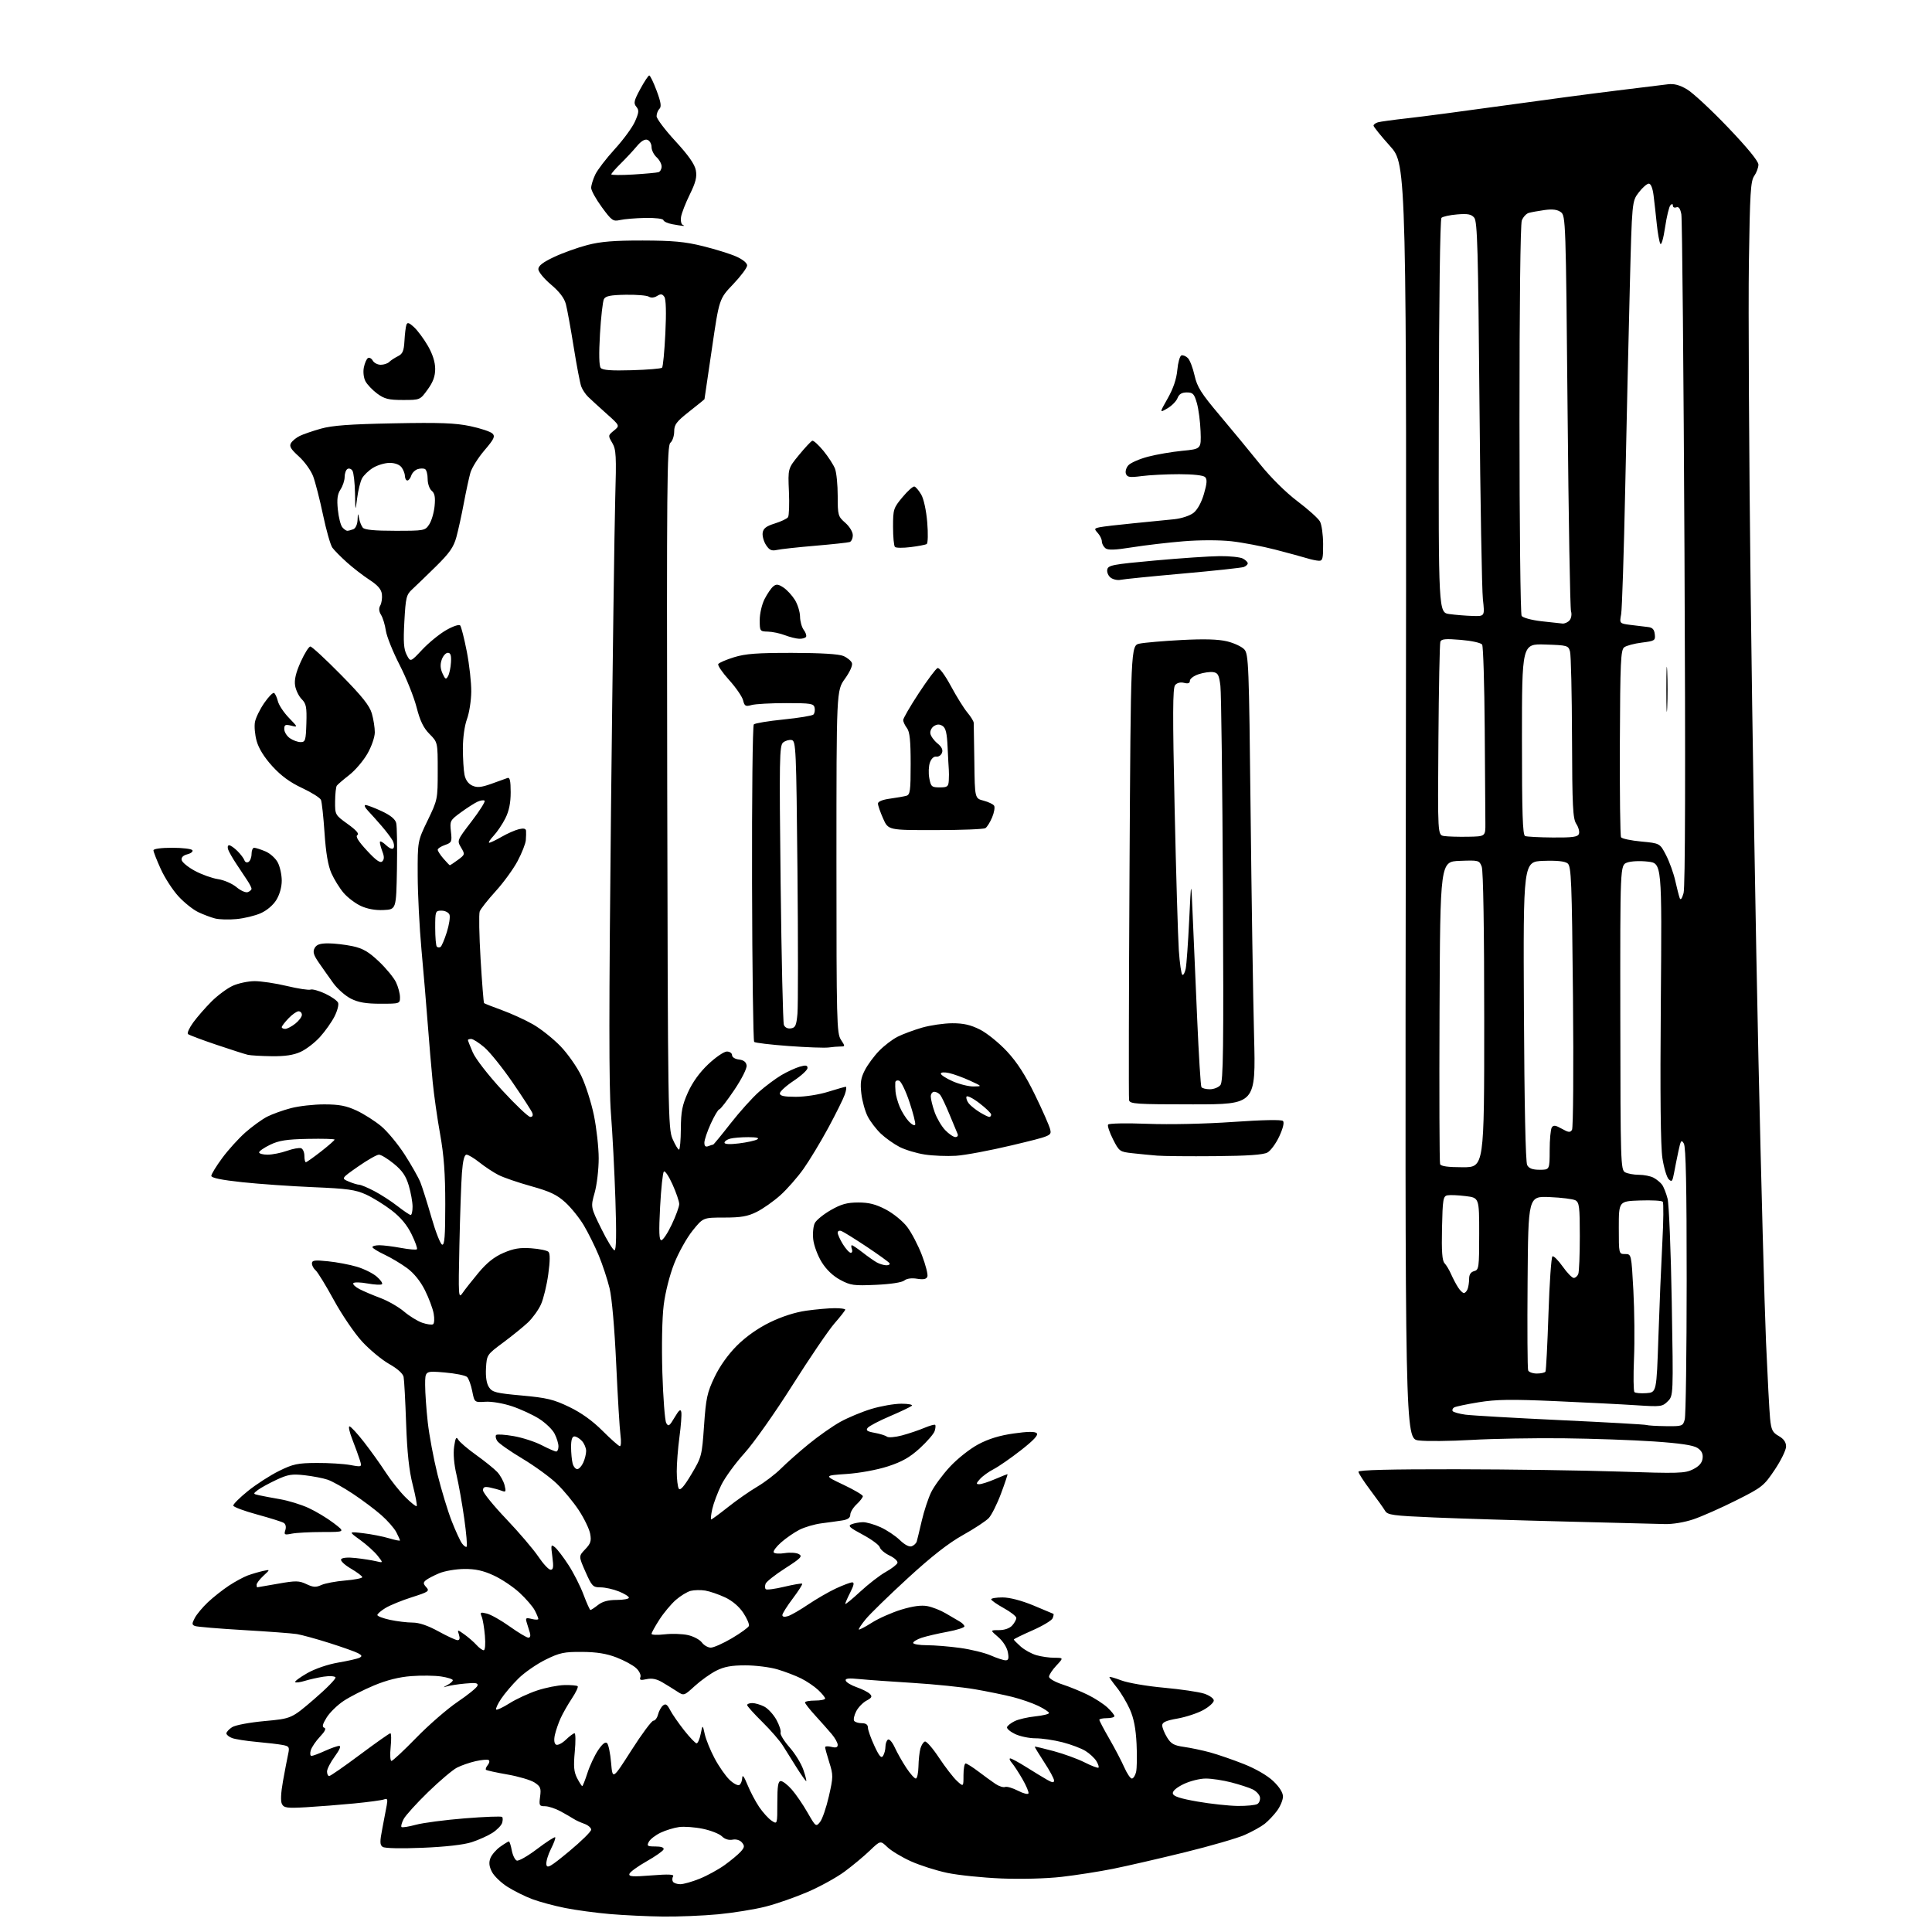 <?xml version="1.0" encoding="UTF-8" standalone="no"?>
<svg 
  version="1.1" 
  xmlns="http://www.w3.org/2000/svg" 
  xmlns:xlink="http://www.w3.org/1999/xlink" 
  xmlns:svg="http://www.w3.org/2000/svg"
  xmlns:rdf="http://www.w3.org/1999/02/22-rdf-syntax-ns#"
  xmlns:cc="http://creativecommons.org/ns#"
  xmlns:dc="http://purl.org/dc/elements/1.1/"
  viewBox="0 0 768 768"
  width="768"
  height="768"
>
<style>svg {background-color: white; }</style>"
<path stroke="none" fill="black" fill-rule="evenodd" d="M263.50,761.86C257.45,761.79 248.00,761.34 242.50,760.87C237.00,760.40 228.97,759.32 224.65,758.46C220.34,757.60 214.47,756.02 211.61,754.95C208.74,753.88 204.31,751.68 201.76,750.06C199.20,748.44 196.41,745.76 195.56,744.11C194.44,741.96 194.27,740.42 194.93,738.67C195.44,737.33 197.20,735.28 198.83,734.12C200.47,732.95 202.03,732.00 202.29,732.00C202.56,732.00 203.08,733.60 203.44,735.55C203.81,737.51 204.70,739.33 205.43,739.61C206.15,739.89 209.78,737.82 213.49,735.01C217.20,732.20 220.44,730.11 220.69,730.35C220.94,730.60 220.18,732.68 219.01,734.98C217.84,737.28 217.02,740.06 217.19,741.17C217.45,742.88 218.78,742.12 226.25,735.93C231.06,731.94 235.00,728.07 235.00,727.32C235.00,726.57 233.76,725.51 232.25,724.98C230.74,724.44 228.82,723.56 228.00,723.01C227.18,722.47 224.83,721.12 222.79,720.01C220.75,718.90 217.98,718.00 216.63,718.00C214.38,718.00 214.23,717.70 214.70,714.19C215.15,710.85 214.87,710.14 212.49,708.58C210.99,707.60 206.13,706.16 201.70,705.39C197.27,704.62 193.44,703.77 193.18,703.52C192.93,703.26 193.25,702.40 193.91,701.61C194.56,700.82 194.71,699.94 194.24,699.65C193.78,699.36 191.46,699.56 189.09,700.09C186.73,700.62 183.37,701.78 181.64,702.67C179.92,703.56 174.75,707.93 170.16,712.39C165.57,716.85 161.20,721.68 160.45,723.12C159.70,724.57 159.31,725.98 159.60,726.27C159.89,726.55 162.46,726.15 165.31,725.37C168.16,724.60 176.91,723.45 184.76,722.82C192.60,722.19 199.27,721.94 199.60,722.26C199.92,722.59 199.91,723.67 199.59,724.67C199.26,725.68 197.53,727.44 195.75,728.59C193.96,729.74 190.25,731.41 187.50,732.30C184.37,733.32 177.09,734.15 168.00,734.52C159.42,734.88 152.94,734.74 152.12,734.17C150.98,733.38 150.95,732.16 151.98,726.86C152.65,723.36 153.45,719.19 153.74,717.59C154.17,715.22 153.98,714.79 152.68,715.29C151.80,715.63 146.45,716.35 140.79,716.90C135.13,717.45 126.57,718.12 121.76,718.40C114.16,718.84 112.90,718.67 112.09,717.16C111.49,716.04 111.64,712.76 112.50,707.96C113.24,703.86 114.15,699.08 114.53,697.35C115.15,694.47 114.97,694.16 112.35,693.65C110.78,693.35 106.12,692.80 102.00,692.43C97.88,692.06 93.49,691.37 92.25,690.90C91.01,690.43 90.00,689.60 90.00,689.05C90.00,688.50 91.01,687.39 92.25,686.59C93.53,685.76 99.13,684.71 105.19,684.15C115.88,683.17 115.88,683.17 124.90,675.42C129.86,671.16 133.66,667.26 133.36,666.77C133.05,666.27 130.93,666.15 128.65,666.50C126.37,666.85 123.01,667.60 121.18,668.17C119.36,668.74 117.63,668.96 117.34,668.67C117.05,668.38 119.19,666.79 122.09,665.13C125.22,663.35 130.26,661.62 134.44,660.90C138.32,660.24 142.13,659.37 142.91,658.97C144.03,658.39 143.91,658.02 142.31,657.16C141.20,656.57 136.06,654.75 130.90,653.11C125.73,651.47 119.92,649.88 118.00,649.57C116.08,649.26 106.51,648.55 96.75,647.98C86.99,647.41 78.34,646.68 77.53,646.37C76.25,645.88 76.24,645.45 77.44,643.15C78.21,641.69 80.56,638.88 82.67,636.89C84.78,634.91 88.53,631.95 91.00,630.32C93.47,628.69 96.85,626.87 98.50,626.26C100.15,625.66 102.84,624.87 104.48,624.50C107.46,623.85 107.46,623.85 104.73,626.38C103.23,627.77 102.00,629.38 102.00,629.95C102.00,630.53 102.11,630.99 102.25,630.98C102.39,630.97 106.10,630.33 110.50,629.55C117.61,628.30 118.86,628.32 121.80,629.71C124.50,630.99 125.58,631.06 127.76,630.06C129.23,629.39 133.48,628.59 137.21,628.28C140.95,627.97 144.00,627.37 144.00,626.95C144.00,626.53 141.96,625.00 139.48,623.54C136.95,622.06 135.24,620.42 135.60,619.83C136.00,619.19 138.25,618.99 141.38,619.34C144.20,619.65 147.82,620.22 149.44,620.60C152.39,621.31 152.39,621.31 150.12,618.43C148.87,616.84 145.75,614.02 143.18,612.16C138.50,608.78 138.50,608.78 144.39,609.48C147.62,609.86 152.24,610.77 154.64,611.49C157.04,612.21 159.00,612.60 159.00,612.35C159.00,612.10 158.34,610.62 157.53,609.06C156.73,607.51 154.05,604.45 151.58,602.28C149.11,600.10 144.03,596.29 140.29,593.81C136.56,591.33 132.03,588.80 130.24,588.20C128.45,587.59 124.33,586.80 121.09,586.43C116.04,585.86 114.43,586.12 109.85,588.27C106.91,589.65 103.60,591.46 102.50,592.30C100.53,593.81 100.54,593.85 103.00,594.39C104.38,594.70 108.15,595.41 111.39,595.97C114.64,596.53 119.68,598.08 122.61,599.42C125.54,600.76 130.04,603.47 132.61,605.43C137.29,609.00 137.29,609.00 128.27,609.00C123.31,609.00 117.79,609.29 116.01,609.65C113.07,610.24 112.83,610.10 113.43,608.23C113.82,606.99 113.57,605.85 112.79,605.37C112.08,604.93 107.30,603.43 102.18,602.03C97.05,600.64 92.79,599.05 92.73,598.50C92.66,597.95 95.28,595.34 98.55,592.70C101.82,590.06 107.37,586.48 110.89,584.74C116.52,581.96 118.29,581.59 125.89,581.55C130.62,581.52 136.62,581.89 139.21,582.36C143.92,583.22 143.92,583.22 143.03,580.36C142.54,578.79 141.21,575.14 140.08,572.25C138.94,569.36 138.42,567.00 138.92,567.00C139.42,567.00 142.02,569.81 144.70,573.25C147.38,576.69 151.25,582.10 153.31,585.28C155.37,588.46 158.88,592.88 161.11,595.11C163.34,597.34 165.38,598.96 165.63,598.70C165.89,598.44 165.18,594.63 164.06,590.23C162.61,584.55 161.85,577.48 161.44,565.86C161.13,556.86 160.68,548.53 160.44,547.35C160.18,546.02 157.98,544.05 154.71,542.21C151.80,540.56 146.96,536.56 143.96,533.31C140.95,530.05 135.90,522.63 132.71,516.79C129.52,510.95 126.26,505.63 125.46,504.97C124.66,504.30 124.00,503.07 124.00,502.24C124.00,500.98 125.06,500.83 130.37,501.38C133.87,501.73 139.04,502.71 141.85,503.55C144.66,504.38 148.21,506.14 149.73,507.45C151.26,508.76 152.21,510.12 151.85,510.48C151.50,510.84 148.90,510.71 146.08,510.20C143.26,509.68 140.72,509.64 140.44,510.09C140.16,510.54 141.26,511.60 142.89,512.44C144.51,513.28 148.27,514.88 151.25,515.99C154.22,517.11 158.42,519.51 160.58,521.34C162.74,523.17 166.01,525.19 167.86,525.82C169.72,526.46 171.64,526.72 172.15,526.41C172.65,526.10 172.76,524.19 172.39,522.17C172.03,520.15 170.46,515.97 168.91,512.87C167.11,509.27 164.54,506.10 161.80,504.08C159.43,502.34 155.38,499.92 152.79,498.71C150.20,497.49 148.06,496.16 148.04,495.75C148.02,495.34 149.27,495.00 150.82,495.00C152.37,495.00 156.23,495.48 159.41,496.07C162.59,496.66 165.44,496.90 165.73,496.60C166.03,496.31 165.07,493.62 163.61,490.64C161.80,486.94 159.28,483.91 155.68,481.14C152.77,478.90 148.17,476.05 145.45,474.82C141.27,472.93 138.02,472.48 124.50,471.92C115.70,471.55 102.99,470.66 96.25,469.94C88.09,469.07 84.00,468.23 84.00,467.42C84.00,466.76 85.94,463.58 88.32,460.36C90.69,457.13 94.85,452.54 97.57,450.14C100.28,447.75 104.17,444.94 106.22,443.89C108.27,442.85 112.52,441.32 115.68,440.50C118.84,439.67 124.81,439.00 128.96,439.01C134.85,439.02 137.65,439.56 141.76,441.47C144.65,442.82 149.05,445.62 151.54,447.69C154.02,449.77 158.23,454.85 160.89,458.99C163.54,463.12 166.34,468.07 167.11,469.99C167.87,471.91 169.85,478.18 171.50,483.92C173.15,489.66 175.06,494.54 175.75,494.76C176.72,495.07 177.00,491.42 177.00,478.70C177.00,466.51 176.47,459.30 174.96,450.87C173.83,444.62 172.50,435.23 171.99,430.00C171.47,424.77 170.60,414.43 170.03,407.00C169.47,399.57 168.35,386.30 167.54,377.50C166.74,368.70 166.06,355.40 166.04,347.95C166.00,334.39 166.00,334.39 170.00,326.12C173.95,317.96 174.00,317.70 174.00,306.46C174.00,295.07 174.00,295.07 170.74,291.78C168.33,289.35 166.99,286.59 165.58,281.10C164.53,277.03 161.50,269.46 158.84,264.29C156.18,259.11 153.72,252.99 153.38,250.69C153.04,248.38 152.19,245.57 151.48,244.44C150.62,243.04 150.51,241.83 151.17,240.67C151.70,239.72 151.99,237.73 151.81,236.23C151.59,234.28 150.21,232.67 146.90,230.51C144.36,228.85 140.31,225.73 137.90,223.56C135.48,221.39 132.88,218.76 132.12,217.71C131.36,216.66 129.69,210.78 128.40,204.65C127.11,198.52 125.34,191.62 124.47,189.31C123.60,187.01 121.04,183.46 118.78,181.42C115.55,178.50 114.90,177.38 115.69,176.11C116.23,175.22 117.79,173.95 119.15,173.29C120.51,172.62 124.29,171.32 127.56,170.40C132.06,169.13 139.09,168.61 156.50,168.28C174.90,167.92 180.99,168.15 186.95,169.40C191.05,170.27 195.02,171.59 195.76,172.34C196.91,173.48 196.40,174.54 192.55,179.05C190.04,181.99 187.53,186.00 186.98,187.95C186.43,189.90 185.26,195.32 184.38,200.00C183.51,204.68 182.17,210.75 181.42,213.50C180.33,217.50 178.70,219.83 173.28,225.17C169.55,228.84 165.33,232.91 163.91,234.22C161.52,236.40 161.27,237.45 160.74,247.01C160.29,255.18 160.49,258.05 161.67,260.32C163.17,263.23 163.17,263.23 167.83,258.26C170.40,255.52 174.67,252.03 177.32,250.51C180.00,248.96 182.48,248.12 182.92,248.62C183.35,249.10 184.54,253.78 185.56,259.00C186.58,264.23 187.38,271.43 187.33,275.00C187.29,278.57 186.52,283.47 185.62,285.88C184.68,288.43 184.00,293.27 184.00,297.50C184.00,301.49 184.29,306.20 184.64,307.96C185.05,310.02 186.16,311.57 187.73,312.29C189.67,313.17 191.26,313.02 195.34,311.57C198.18,310.57 201.06,309.53 201.75,309.26C202.67,308.91 203.00,310.43 203.00,314.93C203.00,319.19 202.35,322.37 200.89,325.29C199.73,327.61 197.62,330.74 196.20,332.25C194.79,333.76 194.01,335.00 194.48,335.00C194.94,335.00 197.16,333.94 199.41,332.64C201.66,331.34 204.74,329.99 206.25,329.62C208.13,329.17 209.03,329.36 209.11,330.23C209.17,330.93 209.13,332.62 209.02,334.00C208.91,335.38 207.44,339.10 205.76,342.27C204.08,345.44 200.15,350.84 197.03,354.27C193.91,357.70 191.06,361.32 190.69,362.31C190.32,363.31 190.48,371.84 191.04,381.27C191.61,390.69 192.23,398.56 192.42,398.75C192.60,398.94 195.78,400.19 199.47,401.53C203.17,402.87 208.74,405.41 211.85,407.18C214.96,408.95 219.87,412.86 222.78,415.86C225.68,418.86 229.43,424.22 231.12,427.76C232.81,431.30 235.05,438.32 236.09,443.35C237.12,448.38 237.98,456.07 237.99,460.43C237.99,464.80 237.28,470.95 236.39,474.10C234.78,479.83 234.78,479.83 239.02,488.42C241.34,493.14 243.71,497.00 244.28,497.00C244.98,497.00 245.09,490.43 244.63,476.75C244.26,465.61 243.46,450.20 242.85,442.50C242.04,432.24 242.04,400.29 242.87,323.00C243.50,264.98 244.26,208.84 244.56,198.26C245.06,181.13 244.93,178.69 243.38,176.06C241.67,173.17 241.69,173.08 244.05,171.16C246.45,169.21 246.45,169.21 241.01,164.36C238.02,161.69 234.75,158.69 233.75,157.71C232.74,156.73 231.53,154.90 231.06,153.66C230.59,152.41 229.23,145.34 228.05,137.95C226.87,130.55 225.47,122.88 224.95,120.91C224.31,118.48 222.39,115.96 219.00,113.10C216.25,110.78 214.00,108.03 214.00,106.99C214.00,105.65 215.83,104.24 220.25,102.16C223.69,100.54 229.65,98.40 233.50,97.40C238.80,96.02 244.15,95.59 255.50,95.61C267.50,95.64 272.28,96.08 279.39,97.84C284.27,99.04 290.24,100.90 292.64,101.96C295.21,103.10 297.00,104.55 297.00,105.52C297.00,106.41 294.50,109.77 291.45,112.97C285.89,118.79 285.89,118.79 282.99,138.65C281.39,149.57 280.06,158.58 280.04,158.68C280.02,158.78 277.30,160.99 274.00,163.58C268.88,167.61 268.00,168.77 268.00,171.53C268.00,173.30 267.32,175.32 266.48,176.01C265.14,177.13 265.00,192.65 265.23,312.89C265.49,442.54 265.58,448.69 267.36,452.75C268.38,455.09 269.53,457.00 269.91,457.00C270.29,457.00 270.62,453.27 270.65,448.71C270.69,441.87 271.19,439.33 273.47,434.24C275.29,430.20 278.09,426.31 281.56,423.03C284.49,420.26 287.81,418.00 288.94,418.00C290.07,418.00 291.00,418.65 291.00,419.43C291.00,420.25 292.18,421.00 293.75,421.18C295.62,421.40 296.59,422.15 296.79,423.53C296.96,424.69 294.85,428.88 291.89,433.28C289.03,437.53 286.35,441.00 285.92,441.00C285.50,441.00 283.99,443.53 282.57,446.62C281.16,449.71 280.00,453.14 280.00,454.23C280.00,455.63 280.47,456.03 281.58,455.61C282.45,455.27 283.31,455.00 283.50,455.00C283.68,455.00 286.78,451.23 290.38,446.62C293.98,442.01 299.08,436.34 301.71,434.02C304.35,431.70 308.37,428.70 310.67,427.35C312.96,426.01 316.22,424.51 317.92,424.02C320.33,423.33 321.00,423.45 321.00,424.56C321.00,425.34 318.52,427.62 315.50,429.63C312.48,431.64 310.00,433.89 310.00,434.64C310.00,435.64 311.68,436.00 316.41,436.00C320.01,436.00 325.60,435.13 329.16,434.01C332.65,432.92 335.81,432.02 336.20,432.01C336.58,432.01 336.41,433.39 335.82,435.09C335.23,436.79 332.27,442.75 329.25,448.34C326.23,453.93 321.80,461.25 319.42,464.62C317.04,467.98 312.89,472.71 310.21,475.12C307.52,477.53 303.29,480.51 300.80,481.75C297.20,483.54 294.58,484.00 287.89,484.00C279.50,484.00 279.50,484.00 275.32,489.19C273.02,492.04 269.73,497.92 268.02,502.25C266.20,506.86 264.46,513.72 263.83,518.81C263.19,523.92 262.98,535.00 263.30,545.71C263.61,555.73 264.30,564.71 264.84,565.67C265.69,567.20 266.12,566.92 268.15,563.47C269.92,560.47 270.56,559.96 270.83,561.34C271.02,562.34 270.69,566.79 270.09,571.23C269.49,575.68 269.01,581.83 269.02,584.91C269.02,587.98 269.40,591.08 269.84,591.78C270.40,592.65 271.97,590.85 274.83,586.05C278.91,579.20 279.03,578.75 279.87,566.69C280.63,555.77 281.11,553.55 284.04,547.42C286.11,543.08 289.42,538.43 292.92,534.93C296.47,531.38 301.23,528.01 306.00,525.68C310.77,523.35 316.05,521.65 320.50,521.02C324.35,520.48 329.41,520.03 331.75,520.02C334.09,520.01 336.00,520.26 336.00,520.59C336.00,520.91 334.08,523.37 331.73,526.06C329.38,528.74 321.85,539.82 314.98,550.68C308.12,561.54 299.55,573.68 295.93,577.67C292.32,581.66 288.17,587.35 286.72,590.32C285.26,593.30 283.65,597.59 283.14,599.86C282.63,602.14 282.44,604.00 282.71,604.00C282.99,604.00 285.98,601.80 289.36,599.12C292.74,596.43 297.96,592.78 300.97,591.01C303.98,589.24 308.26,585.97 310.47,583.76C312.69,581.54 317.65,577.15 321.50,574.01C325.35,570.86 330.98,566.91 334.00,565.23C337.02,563.55 342.58,561.23 346.36,560.08C350.13,558.94 355.50,558.00 358.31,558.00C361.11,558.00 362.97,558.37 362.45,558.83C361.93,559.28 358.02,561.14 353.77,562.96C349.51,564.77 345.54,566.85 344.94,567.57C344.09,568.60 344.67,569.03 347.68,569.57C349.78,569.95 351.97,570.63 352.56,571.09C353.14,571.55 355.84,571.33 358.56,570.60C361.27,569.87 365.26,568.53 367.40,567.62C369.55,566.72 371.50,566.17 371.74,566.41C371.99,566.65 371.89,567.76 371.54,568.87C371.19,569.98 368.53,573.05 365.64,575.70C361.65,579.34 358.57,581.08 352.94,582.91C348.64,584.30 341.70,585.58 336.50,585.93C327.50,586.54 327.50,586.54 335.25,590.20C339.51,592.22 343.00,594.27 343.00,594.76C343.00,595.25 341.88,596.71 340.50,598.00C339.12,599.29 338.00,601.15 338.00,602.13C338.00,603.37 337.01,604.06 334.75,604.41C332.96,604.69 329.26,605.20 326.52,605.55C323.79,605.90 319.86,607.05 317.80,608.10C315.74,609.15 312.47,611.40 310.53,613.11C308.59,614.81 307.26,616.61 307.56,617.10C307.87,617.60 309.84,617.73 311.95,617.39C314.06,617.05 316.59,617.23 317.57,617.78C319.11,618.64 318.34,619.44 312.14,623.41C308.17,625.95 304.66,628.72 304.34,629.56C304.02,630.40 304.04,631.38 304.40,631.73C304.75,632.08 308.07,631.65 311.76,630.76C315.46,629.88 318.67,629.33 318.88,629.55C319.10,629.77 317.42,632.41 315.14,635.43C312.86,638.45 311.00,641.41 311.00,642.02C311.00,642.72 311.84,642.87 313.25,642.43C314.49,642.04 318.11,639.95 321.29,637.79C324.48,635.64 329.43,632.78 332.29,631.44C335.16,630.11 338.07,629.02 338.77,629.01C339.67,629.00 339.45,630.16 338.02,632.96C336.91,635.14 336.00,637.21 336.00,637.57C336.00,637.92 338.67,635.74 341.94,632.72C345.21,629.69 349.79,626.15 352.12,624.86C354.45,623.56 356.53,621.95 356.75,621.27C356.97,620.59 355.58,619.29 353.65,618.37C351.73,617.45 349.96,615.97 349.73,615.07C349.49,614.17 346.44,611.92 342.95,610.05C337.64,607.22 336.92,606.54 338.55,605.90C339.62,605.48 341.62,605.12 343.00,605.09C344.38,605.07 347.52,605.96 350.00,607.08C352.48,608.20 355.93,610.50 357.68,612.19C359.68,614.12 361.46,615.04 362.46,614.65C363.33,614.32 364.21,613.47 364.42,612.77C364.63,612.07 365.52,608.37 366.41,604.54C367.30,600.71 368.98,595.61 370.14,593.21C371.31,590.80 374.66,586.24 377.59,583.08C380.56,579.87 385.55,575.92 388.87,574.15C392.95,571.97 397.38,570.61 402.95,569.83C408.58,569.03 411.40,569.00 412.12,569.72C412.84,570.44 410.92,572.51 405.86,576.47C401.85,579.61 396.97,582.99 395.03,583.99C393.09,584.98 390.64,586.74 389.60,587.89C387.99,589.67 387.94,590.00 389.26,590.00C390.13,590.00 392.93,589.10 395.50,588.00C398.07,586.90 400.31,586.00 400.48,586.00C400.66,586.00 399.52,589.43 397.95,593.63C396.39,597.83 394.18,602.24 393.06,603.44C391.93,604.64 387.30,607.69 382.76,610.22C377.05,613.41 370.30,618.69 360.92,627.30C353.44,634.16 345.92,641.49 344.19,643.58C342.47,645.68 341.22,647.55 341.41,647.75C341.61,647.94 343.96,646.71 346.63,645.01C349.31,643.31 354.55,640.99 358.28,639.85C362.89,638.45 366.21,638.00 368.66,638.46C370.64,638.84 373.91,640.12 375.92,641.32C377.93,642.52 380.41,643.97 381.42,644.54C382.44,645.11 383.32,645.98 383.38,646.48C383.45,646.98 380.42,647.95 376.65,648.65C372.88,649.34 368.27,650.42 366.40,651.03C364.53,651.65 363.00,652.57 363.00,653.08C363.00,653.58 365.44,654.00 368.43,654.00C371.41,654.00 377.38,654.48 381.68,655.08C385.98,655.67 391.47,657.02 393.88,658.08C396.28,659.13 398.93,660.00 399.75,660.00C400.90,660.00 401.11,659.25 400.63,656.75C400.27,654.85 398.68,652.36 396.79,650.75C393.58,648.00 393.58,648.00 397.13,648.00C399.31,648.00 401.33,647.29 402.35,646.17C403.26,645.17 404.00,643.82 404.00,643.17C404.00,642.53 401.76,640.76 399.01,639.25C396.27,637.74 394.02,636.16 394.01,635.75C394.01,635.34 396.04,635.00 398.52,635.00C401.32,635.00 405.99,636.21 410.77,638.18C415.02,639.94 418.62,641.45 418.77,641.54C418.92,641.64 418.78,642.42 418.45,643.27C418.12,644.13 414.51,646.30 410.42,648.10C406.34,649.89 403.00,651.53 403.00,651.73C403.00,651.93 404.24,653.19 405.75,654.53C407.26,655.87 410.07,657.42 412.00,657.97C413.93,658.53 417.14,658.99 419.15,658.99C422.80,659.00 422.80,659.00 419.90,662.11C418.31,663.81 417.00,665.80 417.00,666.53C417.00,667.25 419.36,668.61 422.25,669.56C425.14,670.50 429.75,672.39 432.50,673.75C435.25,675.10 438.74,677.38 440.25,678.79C441.76,680.21 443.00,681.74 443.00,682.19C443.00,682.63 441.65,683.00 440.00,683.00C438.35,683.00 437.00,683.29 437.00,683.65C437.00,684.01 438.78,687.40 440.97,691.18C443.15,694.96 445.82,700.07 446.91,702.53C448.00,704.99 449.35,707.00 449.92,707.00C450.50,707.00 451.25,705.85 451.60,704.45C451.95,703.05 452.04,697.99 451.80,693.20C451.50,687.12 450.70,683.00 449.14,679.50C447.91,676.75 445.58,672.84 443.95,670.81C442.33,668.78 441.00,666.91 441.00,666.65C441.00,666.40 443.14,667.00 445.75,667.99C448.36,668.98 455.98,670.29 462.67,670.89C469.36,671.50 476.56,672.56 478.67,673.25C480.81,673.96 482.50,675.16 482.50,675.98C482.50,676.80 480.62,678.50 478.32,679.77C476.02,681.04 471.40,682.56 468.07,683.15C463.54,683.94 462.00,684.63 462.00,685.86C462.01,686.76 462.86,688.91 463.91,690.62C465.48,693.20 466.66,693.86 470.66,694.42C473.32,694.80 477.98,695.78 481.00,696.60C484.02,697.42 490.05,699.50 494.38,701.21C499.14,703.09 503.80,705.79 506.13,708.01C508.58,710.34 510.00,712.60 510.00,714.15C510.00,715.50 508.94,718.04 507.66,719.79C506.37,721.54 504.14,723.89 502.71,725.02C501.27,726.14 497.70,728.13 494.77,729.42C491.84,730.72 481.10,733.83 470.92,736.33C460.73,738.83 447.92,741.78 442.45,742.88C436.98,743.98 427.77,745.42 422.00,746.08C415.85,746.78 405.90,747.04 398.00,746.72C390.57,746.41 380.92,745.42 376.55,744.50C372.17,743.58 365.65,741.50 362.05,739.87C358.45,738.24 354.26,735.71 352.74,734.25C349.98,731.60 349.98,731.60 345.74,735.66C343.41,737.90 338.92,741.63 335.77,743.96C332.62,746.30 326.02,749.94 321.10,752.06C316.19,754.18 308.64,756.82 304.33,757.91C300.02,759.01 291.55,760.38 285.50,760.96C279.45,761.53 269.55,761.94 263.50,761.86zM270.43,749.00C271.69,749.00 275.16,748.02 278.12,746.82C281.08,745.63 285.53,743.19 288.02,741.41C290.50,739.63 293.38,737.24 294.41,736.10C295.98,734.36 296.07,733.79 294.95,732.44C294.14,731.47 292.67,731.02 291.19,731.30C289.69,731.59 288.09,731.09 286.97,729.97C285.99,728.99 282.58,727.64 279.41,726.98C276.24,726.32 271.99,726.01 269.96,726.28C267.94,726.55 264.63,727.56 262.61,728.52C260.59,729.48 258.48,731.10 257.93,732.13C257.04,733.80 257.32,734.00 260.55,734.00C262.84,734.00 264.03,734.42 263.78,735.16C263.57,735.79 260.53,737.93 257.03,739.91C253.53,741.89 250.46,744.12 250.21,744.87C249.84,745.99 251.41,746.10 259.01,745.50C265.73,744.97 268.07,745.07 267.57,745.88C267.19,746.50 267.16,747.45 267.50,748.00C267.84,748.55 269.16,749.00 270.43,749.00zM325.97,724.28C326.88,723.17 328.45,718.58 329.48,714.09C331.24,706.37 331.25,705.65 329.67,700.63C328.75,697.71 328.00,694.98 328.00,694.55C328.00,694.13 329.12,694.07 330.50,694.41C332.30,694.86 333.00,694.63 333.00,693.60C333.00,692.80 331.93,690.88 330.62,689.33C329.31,687.77 326.38,684.48 324.12,682.00C321.85,679.53 320.00,677.16 320.00,676.75C320.00,676.34 321.80,676.00 324.00,676.00C326.20,676.00 328.00,675.63 328.00,675.19C328.00,674.74 326.76,673.21 325.25,671.80C323.74,670.38 320.70,668.32 318.50,667.22C316.30,666.12 312.06,664.50 309.07,663.61C306.08,662.72 300.33,662.00 296.28,662.00C290.76,662.00 287.87,662.53 284.71,664.13C282.39,665.30 278.56,668.04 276.19,670.21C271.94,674.10 271.85,674.13 269.28,672.45C267.84,671.51 265.18,669.86 263.36,668.79C261.02,667.40 259.16,667.03 257.02,667.49C254.61,668.03 254.12,667.86 254.57,666.68C254.88,665.86 254.14,664.27 252.88,663.10C251.64,661.95 248.12,660.04 245.06,658.86C241.09,657.33 237.18,656.70 231.38,656.66C224.23,656.61 222.49,656.98 216.88,659.74C213.37,661.47 208.53,664.82 206.12,667.19C203.71,669.56 200.61,673.20 199.23,675.27C197.84,677.34 196.95,679.28 197.24,679.57C197.53,679.86 199.91,678.74 202.53,677.09C205.14,675.43 210.08,673.14 213.50,672.00C216.92,670.86 221.82,669.89 224.40,669.84C226.97,669.79 229.33,670.00 229.64,670.30C229.94,670.61 228.90,672.80 227.32,675.18C225.74,677.56 223.73,681.08 222.86,683.00C221.98,684.93 220.96,687.93 220.57,689.66C220.14,691.64 220.30,693.07 221.02,693.51C221.65,693.90 223.39,693.04 224.89,691.61C226.38,690.17 227.96,689.00 228.39,689.00C228.82,689.00 228.86,692.31 228.48,696.35C227.94,702.19 228.13,704.35 229.42,706.85C230.32,708.58 231.23,710.00 231.45,710.00C231.66,710.00 232.60,707.64 233.53,704.75C234.46,701.86 236.37,697.80 237.77,695.71C239.48,693.17 240.66,692.26 241.33,692.93C241.88,693.48 242.60,696.99 242.92,700.72C243.50,707.50 243.50,707.50 251.00,695.76C255.12,689.30 259.05,684.01 259.73,684.01C260.41,684.00 261.24,682.89 261.58,681.54C261.92,680.19 262.80,678.58 263.54,677.97C264.58,677.11 265.21,677.50 266.38,679.76C267.20,681.36 269.72,684.99 271.96,687.83C274.21,690.68 276.44,693.00 276.91,693.00C277.39,693.00 278.12,691.31 278.54,689.25C279.30,685.50 279.30,685.50 280.16,689.38C280.64,691.52 282.40,695.86 284.09,699.02C285.78,702.19 288.44,706.00 290.00,707.50C291.56,709.00 293.32,709.92 293.92,709.55C294.51,709.18 295.02,707.90 295.05,706.69C295.09,705.27 295.82,706.24 297.11,709.43C298.21,712.14 300.32,716.14 301.80,718.33C303.29,720.51 305.51,722.96 306.75,723.77C309.00,725.24 309.00,725.24 309.00,716.62C309.00,709.91 309.31,708.00 310.40,708.00C311.16,708.00 313.12,709.51 314.74,711.36C316.37,713.21 319.19,717.33 321.01,720.52C324.25,726.17 324.37,726.27 325.97,724.28zM492.00,717.89C495.57,717.93 499.11,717.58 499.85,717.11C500.59,716.64 501.03,715.42 500.84,714.39C500.64,713.36 499.33,711.97 497.93,711.29C496.53,710.62 492.73,709.38 489.48,708.54C486.24,707.69 481.66,707.00 479.32,707.00C476.95,707.00 473.02,707.99 470.49,709.21C467.61,710.62 466.04,711.99 466.22,712.96C466.43,714.07 469.17,714.96 476.01,716.15C481.23,717.06 488.43,717.84 492.00,717.89zM408.84,712.90C409.02,712.39 407.95,709.84 406.45,707.24C404.95,704.63 403.04,701.71 402.21,700.75C401.37,699.79 401.10,699.00 401.60,699.00C402.09,699.01 404.98,700.56 408.00,702.47C411.02,704.37 414.74,706.63 416.25,707.49C418.37,708.69 419.00,708.75 419.00,707.75C419.00,707.04 417.23,703.77 415.07,700.49C412.92,697.20 411.24,694.43 411.34,694.32C411.45,694.22 414.83,695.02 418.86,696.10C422.89,697.18 428.44,699.20 431.19,700.60C433.95,701.99 436.41,702.92 436.67,702.66C436.93,702.41 436.54,701.23 435.82,700.04C435.09,698.86 433.15,697.05 431.50,696.03C429.85,695.00 425.74,693.45 422.36,692.58C418.98,691.71 414.15,691.00 411.64,691.00C409.13,691.00 405.47,690.24 403.52,689.31C401.56,688.37 400.12,687.14 400.31,686.56C400.49,685.98 401.87,684.90 403.37,684.17C404.87,683.44 408.55,682.59 411.55,682.28C414.55,681.97 417.00,681.37 417.00,680.95C417.00,680.53 415.09,679.26 412.75,678.13C410.41,677.00 405.80,675.40 402.50,674.57C399.20,673.74 392.45,672.36 387.50,671.50C382.55,670.65 371.52,669.52 363.00,668.99C354.48,668.47 344.87,667.78 341.65,667.46C337.26,667.02 335.89,667.18 336.20,668.11C336.43,668.78 338.39,669.95 340.55,670.70C342.72,671.45 345.07,672.64 345.78,673.35C346.82,674.39 346.57,674.89 344.44,676.03C343.01,676.80 341.17,678.70 340.37,680.24C339.57,681.79 339.19,683.50 339.52,684.03C339.85,684.56 341.22,685.00 342.56,685.00C344.21,685.00 345.00,685.56 345.01,686.75C345.02,687.71 346.17,690.96 347.57,693.97C349.52,698.17 350.33,699.10 351.04,697.97C351.55,697.16 351.98,695.51 351.98,694.31C351.99,693.10 352.45,691.84 352.99,691.51C353.54,691.17 354.76,692.60 355.71,694.70C356.67,696.79 358.72,700.41 360.27,702.75C361.82,705.09 363.52,707.00 364.05,707.00C364.57,707.00 365.04,704.86 365.10,702.25C365.15,699.64 365.50,696.41 365.88,695.07C366.25,693.74 367.05,692.48 367.66,692.28C368.27,692.08 370.79,694.97 373.26,698.71C375.74,702.44 378.94,706.59 380.38,707.92C383.00,710.35 383.00,710.35 383.00,705.67C383.00,703.10 383.38,701.00 383.85,701.00C384.32,701.00 386.63,702.46 388.99,704.25C391.34,706.04 394.40,708.25 395.77,709.17C397.14,710.08 398.84,710.61 399.54,710.35C400.24,710.08 402.54,710.75 404.66,711.84C406.77,712.93 408.65,713.41 408.84,712.90zM320.47,708.00C320.25,708.00 318.56,705.64 316.74,702.75C314.91,699.86 312.44,695.92 311.26,694.00C310.08,692.08 306.39,687.81 303.06,684.53C299.73,681.25 297.00,678.21 297.00,677.78C297.00,677.35 297.92,677.00 299.05,677.00C300.18,677.00 302.32,677.63 303.81,678.40C305.30,679.17 307.47,681.54 308.64,683.65C309.80,685.77 310.54,688.06 310.29,688.75C310.04,689.44 311.64,692.05 313.84,694.56C316.05,697.06 318.53,701.11 319.36,703.56C320.20,706.00 320.69,708.00 320.47,708.00zM130.86,706.00C131.34,706.00 136.85,702.18 143.11,697.50C149.38,692.83 154.80,689.00 155.18,689.00C155.55,689.00 155.60,691.48 155.29,694.50C154.98,697.52 155.12,700.00 155.61,700.00C156.10,700.00 160.56,695.84 165.51,690.75C170.47,685.66 177.86,679.25 181.93,676.50C186.00,673.75 189.54,670.88 189.79,670.12C190.16,669.01 189.17,668.83 184.88,669.24C181.92,669.51 178.60,670.04 177.50,670.40C176.00,670.89 176.07,670.76 177.75,669.88C178.99,669.23 180.00,668.34 180.00,667.91C180.00,667.48 177.91,666.81 175.36,666.43C172.81,666.04 167.48,665.98 163.50,666.28C158.66,666.64 153.80,667.86 148.72,669.97C144.57,671.70 139.12,674.47 136.62,676.13C134.12,677.78 131.07,680.76 129.84,682.75C128.19,685.42 127.94,686.48 128.89,686.80C129.75,687.08 129.20,688.26 127.20,690.36C125.56,692.09 123.92,694.51 123.54,695.75C123.17,696.99 123.30,698.00 123.82,698.00C124.35,698.00 126.74,697.11 129.14,696.02C131.54,694.93 134.10,694.03 134.84,694.02C135.67,694.01 135.00,695.59 133.09,698.20C131.39,700.51 130.00,703.21 130.00,704.20C130.00,705.19 130.39,706.00 130.86,706.00zM192.28,656.00C192.84,656.00 193.04,653.61 192.76,650.25C192.49,647.09 191.92,643.65 191.47,642.60C190.76,640.91 190.99,640.78 193.57,641.43C195.16,641.83 199.25,644.14 202.66,646.58C206.07,649.01 209.39,651.00 210.05,651.00C210.77,651.00 210.99,650.22 210.62,649.00C210.28,647.90 209.72,646.08 209.37,644.95C208.82,643.14 209.06,642.98 211.37,643.56C212.82,643.92 214.00,643.92 214.00,643.56C214.00,643.20 213.36,641.66 212.58,640.15C211.79,638.63 209.06,635.47 206.50,633.11C203.94,630.75 199.30,627.65 196.18,626.23C192.00,624.31 188.95,623.65 184.51,623.69C181.20,623.73 176.73,624.49 174.58,625.40C172.42,626.30 170.05,627.55 169.30,628.16C168.17,629.10 168.20,629.56 169.46,630.95C170.84,632.48 170.36,632.81 163.73,634.92C159.75,636.18 155.04,638.11 153.25,639.19C151.46,640.28 150.00,641.54 150.00,642.00C150.00,642.46 152.27,643.32 155.05,643.92C157.83,644.51 161.86,645.00 164.01,645.00C166.61,645.00 170.08,646.18 174.30,648.50C177.80,650.42 181.22,652.00 181.90,652.00C182.71,652.00 182.90,651.26 182.45,649.85C181.77,647.70 181.77,647.70 184.64,649.74C186.21,650.87 188.36,652.73 189.40,653.89C190.45,655.05 191.74,656.00 192.28,656.00zM282.52,654.96C283.64,654.98 287.40,653.31 290.90,651.25C294.39,649.19 297.45,646.98 297.70,646.34C297.94,645.70 296.95,643.37 295.49,641.16C293.81,638.63 291.12,636.34 288.23,634.98C285.69,633.79 282.16,632.58 280.37,632.28C278.57,631.99 275.97,632.04 274.57,632.39C273.18,632.74 270.49,634.38 268.60,636.04C266.72,637.70 263.78,641.22 262.09,643.87C260.39,646.51 259.00,649.04 259.00,649.48C259.00,649.92 261.36,650.00 264.25,649.67C267.14,649.34 271.30,649.48 273.50,649.98C275.70,650.48 278.18,651.80 279.00,652.91C279.82,654.02 281.41,654.94 282.52,654.96zM234.71,640.00C234.97,640.00 236.33,639.10 237.73,638.00C239.48,636.62 241.78,636.00 245.13,636.00C247.81,636.00 250.00,635.60 250.00,635.11C250.00,634.62 248.19,633.49 245.98,632.61C243.77,631.72 240.50,631.00 238.72,631.00C235.70,631.00 235.28,630.56 232.73,624.81C230.00,618.61 230.00,618.61 232.62,615.87C234.80,613.60 235.14,612.55 234.60,609.69C234.25,607.79 232.22,603.60 230.10,600.37C227.98,597.14 224.05,592.39 221.37,589.81C218.69,587.22 212.50,582.72 207.60,579.79C202.71,576.87 198.22,573.71 197.64,572.78C197.05,571.86 196.87,570.80 197.23,570.43C197.60,570.07 200.73,570.27 204.20,570.88C207.66,571.48 212.68,573.11 215.34,574.49C218.01,575.87 220.59,577.00 221.09,577.00C221.59,577.00 222.00,576.08 222.00,574.95C222.00,573.82 221.30,571.55 220.44,569.89C219.59,568.24 216.83,565.58 214.30,563.98C211.78,562.38 206.92,560.14 203.50,559.00C199.97,557.83 195.41,557.05 192.95,557.22C188.61,557.50 188.61,557.50 187.72,553.00C187.23,550.52 186.31,547.99 185.67,547.37C185.02,546.75 181.01,545.94 176.75,545.58C169.00,544.92 169.00,544.92 169.00,550.50C169.00,553.57 169.47,560.26 170.04,565.37C170.61,570.48 172.35,579.80 173.91,586.08C175.48,592.36 178.01,600.70 179.54,604.61C181.07,608.52 182.92,612.54 183.65,613.54C184.38,614.54 185.22,615.12 185.51,614.82C185.80,614.53 185.37,609.52 184.55,603.68C183.73,597.84 182.34,590.01 181.47,586.28C180.47,582.02 180.12,577.84 180.53,575.04C181.04,571.54 181.39,570.94 182.13,572.26C182.65,573.19 185.87,575.95 189.29,578.39C192.70,580.83 196.48,583.88 197.68,585.16C198.87,586.45 200.18,588.81 200.58,590.41C201.22,593.00 201.08,593.25 199.40,592.59C198.35,592.19 196.26,591.61 194.75,591.30C192.62,590.87 192.00,591.13 192.00,592.44C192.00,593.36 196.16,598.50 201.25,603.84C206.34,609.19 212.07,615.91 214.00,618.78C215.93,621.65 218.12,624.00 218.88,624.00C219.96,624.00 220.11,622.89 219.57,618.83C218.93,614.01 219.00,613.76 220.62,615.08C221.57,615.86 224.00,619.05 226.02,622.17C228.04,625.29 230.72,630.58 231.97,633.92C233.22,637.26 234.46,640.00 234.71,640.00zM661.78,605.84C658.88,605.75 641.20,605.30 622.50,604.84C603.80,604.38 580.22,603.65 570.09,603.22C553.63,602.52 551.56,602.24 550.59,600.56C549.99,599.53 547.36,595.85 544.75,592.38C542.14,588.91 540.00,585.61 540.00,585.04C540.00,584.34 552.65,584.02 578.75,584.05C600.06,584.08 629.20,584.49 643.50,584.97C667.37,585.77 669.79,585.69 673.00,584.08C675.44,582.85 676.59,581.53 676.81,579.72C677.03,577.88 676.43,576.67 674.75,575.57C673.09,574.49 667.84,573.71 657.44,573.00C649.22,572.44 633.05,571.87 621.50,571.74C609.95,571.61 593.51,571.90 584.96,572.39C576.42,572.88 566.97,572.98 563.96,572.60C558.50,571.92 558.50,571.92 558.84,318.68C559.17,65.44 559.17,65.44 552.59,58.10C548.96,54.06 546.00,50.39 546.00,49.94C546.00,49.50 546.79,48.90 547.75,48.62C548.71,48.34 554.00,47.62 559.50,47.01C565.00,46.41 582.10,44.15 597.50,42.00C612.90,39.85 633.15,37.16 642.50,36.02C651.85,34.89 661.06,33.76 662.96,33.51C665.43,33.19 667.62,33.76 670.59,35.50C672.89,36.85 680.22,43.65 686.88,50.62C694.60,58.70 699.00,64.07 699.00,65.43C699.00,66.60 698.25,68.62 697.34,69.92C695.90,71.97 695.62,76.61 695.21,104.40C694.95,122.05 695.26,180.82 695.91,235.00C696.55,289.18 697.95,372.88 699.01,421.00C700.07,469.12 701.43,519.75 702.02,533.50C702.62,547.25 703.34,560.91 703.63,563.84C704.09,568.43 704.58,569.42 707.08,570.84C709.07,571.98 709.99,573.29 709.99,575.01C710.00,576.39 707.96,580.56 705.48,584.26C701.16,590.70 700.47,591.25 690.09,596.45C684.12,599.45 676.49,602.82 673.15,603.95C669.58,605.15 664.88,605.93 661.78,605.84zM229.46,584.00C230.13,584.00 231.20,582.85 231.84,581.45C232.48,580.05 233.00,577.95 233.00,576.78C233.00,575.61 232.26,573.83 231.35,572.83C230.43,571.82 229.08,571.00 228.35,571.00C227.43,571.00 227.00,572.35 227.01,575.25C227.02,577.59 227.30,580.51 227.63,581.75C227.96,582.99 228.78,584.00 229.46,584.00zM246.39,574.88C246.87,574.95 246.99,572.97 246.65,570.48C246.31,568.00 245.55,555.28 244.95,542.23C244.29,527.85 243.25,515.97 242.31,512.08C241.45,508.56 239.52,502.71 238.02,499.08C236.51,495.46 233.85,490.09 232.10,487.13C230.35,484.18 227.02,480.05 224.71,477.95C221.36,474.91 218.59,473.60 211.15,471.53C206.00,470.10 200.15,468.09 198.15,467.07C196.14,466.04 192.75,463.80 190.61,462.10C188.47,460.39 186.15,459.00 185.45,459.00C184.58,459.00 183.99,461.32 183.62,466.25C183.32,470.24 182.87,483.18 182.62,495.00C182.18,515.32 182.25,516.37 183.83,514.05C184.75,512.70 187.63,509.04 190.22,505.93C193.55,501.94 196.49,499.61 200.16,498.03C204.18,496.30 206.70,495.88 211.20,496.21C214.41,496.44 217.48,497.08 218.03,497.63C218.70,498.30 218.67,501.27 217.94,506.57C217.34,510.93 216.04,516.30 215.05,518.50C214.06,520.70 211.73,523.93 209.88,525.69C208.02,527.44 203.57,531.05 200.00,533.70C193.55,538.49 193.50,538.57 193.19,543.86C193.00,547.32 193.40,549.97 194.37,551.43C195.68,553.44 197.13,553.81 207.44,554.74C217.39,555.65 220.07,556.29 226.27,559.28C231.05,561.57 235.53,564.79 239.50,568.76C242.80,572.06 245.90,574.81 246.39,574.88zM662.23,566.92C668.75,567.00 668.99,566.91 669.71,564.25C670.13,562.74 670.47,537.88 670.48,509.00C670.49,471.81 670.16,455.94 669.36,454.59C668.38,452.91 668.11,453.28 667.20,457.59C666.62,460.29 665.84,464.23 665.45,466.34C664.84,469.64 664.55,469.98 663.33,468.76C662.56,467.99 661.43,464.23 660.84,460.43C660.11,455.79 659.90,435.29 660.20,398.33C660.65,343.16 660.65,343.16 655.07,342.51C651.91,342.14 648.31,342.31 646.76,342.90C644.03,343.94 644.03,343.94 644.10,404.48C644.16,462.33 644.25,465.06 646.02,466.01C647.04,466.55 649.50,467.00 651.50,467.00C653.50,467.00 656.11,467.52 657.32,468.16C658.52,468.80 660.03,470.04 660.68,470.91C661.33,471.79 662.32,474.30 662.89,476.50C663.45,478.70 664.20,497.22 664.55,517.65C665.19,554.81 665.19,554.81 662.95,557.05C660.83,559.17 660.20,559.25 650.61,558.62C645.05,558.25 630.60,557.52 618.50,556.98C600.72,556.20 594.83,556.28 587.79,557.42C582.99,558.20 578.60,559.13 578.02,559.49C577.44,559.85 577.19,560.49 577.46,560.93C577.73,561.36 580.00,562.00 582.52,562.35C585.04,562.69 602.04,563.67 620.30,564.53C638.56,565.38 653.95,566.25 654.50,566.46C655.05,566.67 658.53,566.88 662.23,566.92zM654.46,553.80C658.50,553.50 658.50,553.50 659.24,531.50C659.64,519.40 660.35,502.52 660.80,494.00C661.26,485.48 661.34,478.14 660.97,477.71C660.61,477.27 656.53,477.05 651.91,477.21C643.50,477.50 643.50,477.50 643.50,488.00C643.50,498.50 643.50,498.50 646.00,498.50C648.50,498.50 648.50,498.50 649.29,513.00C649.72,520.98 649.84,533.16 649.54,540.09C649.25,547.01 649.33,552.99 649.72,553.38C650.11,553.77 652.24,553.96 654.46,553.80zM610.91,546.00C612.54,546.00 614.09,545.66 614.34,545.25C614.60,544.84 615.13,534.48 615.54,522.22C615.94,509.97 616.66,499.71 617.12,499.42C617.59,499.14 619.41,500.95 621.18,503.45C622.94,505.95 624.93,508.00 625.59,508.00C626.25,508.00 627.06,507.29 627.39,506.42C627.73,505.55 628.00,498.81 628.00,491.45C628.00,479.73 627.78,477.96 626.25,477.14C625.29,476.63 620.67,476.05 616.00,475.86C607.50,475.50 607.50,475.50 607.24,509.49C607.09,528.19 607.19,544.05 607.46,544.74C607.72,545.43 609.27,546.00 610.91,546.00zM581.92,514.00C582.39,514.00 583.06,513.29 583.39,512.42C583.73,511.55 584.00,509.71 584.00,508.32C584.00,506.65 584.67,505.64 586.00,505.29C587.88,504.80 588.00,503.93 588.00,490.46C588.00,476.14 588.00,476.14 582.63,475.47C579.68,475.10 576.42,474.96 575.38,475.16C573.68,475.49 573.47,476.71 573.22,488.16C573.02,497.44 573.28,501.16 574.23,502.15C574.94,502.89 576.11,504.85 576.83,506.50C577.56,508.15 578.80,510.51 579.60,511.75C580.39,512.99 581.44,514.00 581.92,514.00zM348.21,510.74C339.38,511.14 338.09,510.96 334.00,508.76C331.11,507.21 328.47,504.69 326.63,501.71C325.05,499.17 323.54,495.11 323.27,492.69C323.00,490.27 323.29,487.33 323.92,486.15C324.55,484.97 327.42,482.65 330.29,481.01C334.37,478.67 336.72,478.02 341.14,478.01C345.37,478.00 348.10,478.69 352.12,480.79C355.11,482.36 358.85,485.41 360.62,487.72C362.35,489.99 364.99,495.05 366.48,498.95C367.97,502.86 368.95,506.69 368.65,507.47C368.26,508.49 367.11,508.73 364.56,508.32C362.36,507.96 360.43,508.23 359.47,509.02C358.54,509.79 354.04,510.48 348.21,510.74zM352.31,502.97C353.30,502.99 353.88,502.61 353.59,502.14C353.29,501.67 349.22,498.73 344.54,495.61C339.86,492.50 335.34,489.69 334.51,489.37C333.66,489.04 333.00,489.33 333.00,490.02C333.00,490.71 333.94,492.78 335.08,494.63C336.23,496.48 337.62,498.00 338.19,498.00C338.75,498.00 338.95,497.32 338.64,496.50C338.32,495.68 338.32,495.00 338.64,495.00C338.95,495.00 340.85,496.28 342.86,497.84C344.86,499.41 347.40,501.19 348.50,501.81C349.60,502.43 351.31,502.95 352.31,502.97zM262.89,493.00C263.55,493.00 265.42,490.19 267.04,486.75C268.67,483.31 270.00,479.66 270.00,478.63C270.00,477.59 268.80,474.09 267.34,470.83C265.88,467.58 264.33,465.27 263.89,465.71C263.46,466.14 262.79,472.46 262.40,479.75C261.87,489.73 262.00,493.00 262.89,493.00zM163.25,482.97C163.66,482.99 164.00,481.51 164.00,479.68C164.00,477.86 163.32,474.08 162.50,471.30C161.36,467.46 159.92,465.36 156.58,462.62C154.15,460.63 151.47,459.00 150.63,459.00C149.79,459.00 146.07,461.12 142.37,463.70C135.64,468.41 135.64,468.41 138.57,469.66C140.18,470.35 142.08,470.93 142.78,470.95C143.49,470.98 146.19,472.11 148.78,473.47C151.38,474.83 155.53,477.51 158.00,479.44C160.47,481.37 162.84,482.96 163.25,482.97zM612.04,465.00C616.00,465.00 616.00,465.00 616.02,457.25C616.02,452.99 616.40,448.92 616.85,448.20C617.51,447.17 618.32,447.27 620.86,448.70C623.50,450.19 624.19,450.27 624.90,449.13C625.38,448.37 625.55,424.52 625.28,396.13C624.84,349.93 624.61,344.36 623.15,343.21C622.05,342.35 618.91,342.02 613.51,342.21C605.50,342.50 605.50,342.50 605.78,401.88C605.96,439.07 606.44,461.95 607.07,463.13C607.79,464.47 609.18,465.00 612.04,465.00zM581.47,464.00C590.00,464.00 590.00,464.00 590.00,405.57C590.00,369.37 589.62,346.14 589.01,344.52C588.04,341.98 587.81,341.92 580.26,342.21C572.50,342.50 572.50,342.50 572.24,402.00C572.10,434.73 572.20,462.06 572.46,462.75C572.79,463.61 575.57,464.00 581.47,464.00zM121.58,462.00C121.89,462.00 124.59,460.09 127.58,457.76C130.56,455.43 133.00,453.30 133.00,453.01C133.00,452.73 128.22,452.60 122.38,452.72C113.91,452.89 110.87,453.37 107.38,455.06C104.97,456.22 103.00,457.59 103.00,458.09C103.00,458.59 104.52,459.00 106.37,459.00C108.23,459.00 111.70,458.31 114.08,457.47C116.46,456.63 118.99,456.17 119.71,456.44C120.42,456.71 121.00,458.08 121.00,459.47C121.00,460.86 121.26,462.00 121.58,462.00zM380.00,459.44C376.43,459.66 370.84,459.44 367.59,458.94C364.33,458.44 359.83,457.08 357.59,455.93C355.34,454.77 352.00,452.40 350.16,450.66C348.33,448.92 345.97,445.85 344.93,443.82C343.89,441.80 342.75,437.72 342.40,434.76C341.90,430.46 342.17,428.58 343.78,425.44C344.89,423.27 347.44,419.81 349.45,417.74C351.47,415.67 354.77,413.14 356.81,412.12C358.84,411.09 363.20,409.47 366.50,408.51C369.80,407.56 375.22,406.77 378.54,406.76C383.04,406.75 385.85,407.40 389.61,409.30C392.38,410.71 397.22,414.63 400.36,418.02C404.38,422.36 407.65,427.46 411.48,435.34C414.47,441.48 417.17,447.62 417.48,449.00C418.04,451.47 417.87,451.54 402.27,455.27C393.60,457.34 383.57,459.22 380.00,459.44zM483.00,459.59C472.82,459.68 462.48,459.59 460.00,459.38C457.52,459.18 453.13,458.75 450.23,458.43C445.10,457.87 444.89,457.72 442.44,452.89C441.06,450.16 440.17,447.53 440.48,447.04C440.78,446.54 447.71,446.41 456.12,446.73C464.95,447.07 479.09,446.76 490.15,445.99C501.89,445.17 509.42,445.02 510.00,445.60C510.58,446.18 510.03,448.49 508.55,451.69C507.24,454.52 505.12,457.42 503.83,458.14C502.19,459.05 496.02,459.48 483.00,459.59zM293.75,454.52C296.91,454.13 300.18,453.41 301.00,452.93C302.00,452.35 300.83,452.06 297.50,452.04C294.75,452.03 291.49,452.30 290.25,452.63C289.01,452.96 288.00,453.68 288.00,454.23C288.00,454.86 290.11,454.97 293.75,454.52zM379.79,452.00C380.58,452.00 380.97,451.44 380.66,450.75C380.36,450.06 378.91,446.57 377.44,443.00C375.97,439.43 374.31,435.94 373.76,435.25C373.21,434.56 372.14,434.00 371.38,434.00C370.62,434.00 370.00,434.84 370.00,435.87C370.00,436.91 370.69,439.71 371.54,442.11C372.39,444.51 374.27,447.72 375.73,449.24C377.18,450.76 379.01,452.00 379.79,452.00zM363.81,447.06C364.01,446.48 362.98,442.44 361.53,438.09C360.08,433.73 358.24,429.92 357.45,429.62C356.65,429.31 355.95,429.61 355.89,430.28C355.83,430.95 355.87,432.62 355.99,434.00C356.10,435.38 356.85,438.07 357.65,439.99C358.44,441.90 360.08,444.52 361.28,445.80C362.48,447.07 363.62,447.64 363.81,447.06zM210.80,444.00C211.68,444.00 211.98,443.40 211.60,442.41C211.27,441.53 207.73,436.07 203.75,430.28C199.77,424.48 194.74,418.23 192.58,416.37C190.41,414.52 188.05,413.00 187.32,413.00C186.59,413.00 186.00,413.19 186.00,413.42C186.00,413.65 186.86,415.85 187.92,418.31C189.01,420.86 194.04,427.34 199.61,433.39C204.99,439.23 210.02,444.00 210.80,444.00zM393.25,444.00C393.66,444.00 394.00,443.57 394.00,443.05C394.00,442.52 391.87,440.47 389.27,438.48C386.65,436.48 384.38,435.36 384.18,435.97C383.98,436.57 384.42,437.80 385.16,438.70C385.89,439.59 387.85,441.15 389.50,442.16C391.15,443.17 392.84,443.99 393.25,444.00zM474.18,439.00C451.56,439.00 449.12,438.84 448.82,437.32C448.65,436.40 448.73,395.36 449.00,346.12C449.50,256.58 449.50,256.58 453.00,255.85C454.93,255.45 462.39,254.80 469.59,254.42C478.67,253.94 484.24,254.10 487.76,254.94C490.55,255.61 493.65,257.06 494.64,258.16C496.33,260.03 496.50,264.29 497.13,322.33C497.50,356.52 498.12,396.76 498.51,411.75C499.21,439.00 499.21,439.00 474.18,439.00zM480.94,433.00C482.49,433.00 484.37,432.25 485.13,431.34C486.27,429.96 486.44,417.04 486.13,353.73C485.92,311.95 485.47,275.46 485.13,272.63C484.60,268.29 484.15,267.45 482.23,267.18C480.99,267.00 478.40,267.37 476.48,268.01C474.57,268.64 473.00,269.80 473.00,270.60C473.00,271.61 472.30,271.86 470.68,271.45C469.24,271.09 467.88,271.43 467.12,272.35C466.16,273.51 466.12,284.00 466.93,321.16C467.50,347.20 468.26,372.67 468.60,377.77C468.95,382.86 469.58,387.24 470.00,387.50C470.42,387.76 471.02,386.64 471.35,385.02C471.67,383.40 472.29,374.74 472.72,365.79C473.50,349.50 473.50,349.50 474.12,364.00C474.46,371.98 475.26,390.37 475.89,404.88C476.52,419.39 477.28,431.65 477.58,432.13C477.88,432.61 479.39,433.00 480.94,433.00zM387.00,431.89C390.50,431.84 390.50,431.84 385.50,429.55C382.75,428.29 379.04,426.94 377.25,426.55C375.36,426.14 374.00,426.24 374.00,426.79C374.00,427.32 376.14,428.69 378.75,429.84C381.36,430.99 385.07,431.91 387.00,431.89zM108.00,419.86C103.88,419.81 99.60,419.56 98.50,419.30C97.40,419.05 91.78,417.25 86.00,415.30C80.22,413.35 75.15,411.44 74.73,411.06C74.30,410.67 75.25,408.59 76.82,406.43C78.40,404.27 81.67,400.52 84.09,398.10C86.52,395.68 90.30,392.88 92.50,391.87C94.70,390.87 98.61,390.03 101.19,390.02C103.76,390.01 109.53,390.87 114.01,391.94C118.48,393.01 122.73,393.66 123.45,393.38C124.17,393.10 126.80,393.84 129.30,395.01C131.80,396.19 134.10,397.81 134.41,398.63C134.73,399.45 134.07,401.91 132.95,404.10C131.83,406.30 129.25,409.94 127.21,412.20C125.17,414.46 121.70,417.13 119.50,418.13C116.68,419.42 113.29,419.93 108.00,419.86zM329.38,416.39C327.79,416.60 320.65,416.34 313.50,415.81C306.35,415.29 300.18,414.55 299.80,414.18C299.41,413.80 299.03,385.44 298.95,351.15C298.87,316.86 299.18,288.42 299.65,287.96C300.12,287.49 305.45,286.61 311.50,286.00C317.55,285.39 322.88,284.51 323.34,284.05C323.81,283.59 324.03,282.38 323.83,281.36C323.50,279.68 322.39,279.50 312.48,279.50C306.44,279.50 300.27,279.84 298.77,280.26C296.37,280.93 295.96,280.71 295.38,278.36C295.01,276.90 292.51,273.27 289.82,270.30C287.14,267.34 285.20,264.49 285.52,263.97C285.84,263.45 288.67,262.23 291.80,261.26C296.35,259.86 301.04,259.51 315.00,259.53C326.36,259.55 333.47,259.99 335.28,260.77C336.80,261.43 338.32,262.68 338.65,263.54C339.01,264.47 337.88,267.02 335.88,269.81C332.50,274.50 332.50,274.50 332.50,342.54C332.50,406.00 332.62,410.77 334.27,413.29C335.99,415.91 335.98,416.00 334.15,416.00C333.10,416.00 330.96,416.17 329.38,416.39zM113.37,409.00C114.12,409.00 115.92,408.07 117.37,406.93C118.81,405.79 120.00,404.21 120.00,403.43C120.00,402.64 119.41,402.00 118.69,402.00C117.96,402.00 116.16,403.26 114.69,404.80C113.21,406.35 112.00,407.92 112.00,408.30C112.00,408.69 112.61,409.00 113.37,409.00zM314.38,408.80C316.18,408.55 316.58,407.65 317.00,402.97C317.27,399.92 317.27,374.28 317.00,345.98C316.53,297.47 316.40,294.51 314.70,294.18C313.71,293.99 312.18,294.43 311.29,295.17C309.84,296.37 309.74,301.64 310.31,351.09C310.66,381.12 311.24,406.46 311.60,407.40C312.00,408.43 313.09,408.99 314.38,408.80zM151.25,399.00C145.48,399.00 142.48,398.48 139.50,396.99C137.30,395.88 134.15,393.11 132.50,390.83C130.85,388.54 128.27,384.90 126.78,382.73C124.64,379.64 124.27,378.36 125.06,376.89C125.82,375.48 127.18,375.00 130.49,375.00C132.91,375.00 137.26,375.51 140.14,376.12C144.24,377.00 146.52,378.32 150.61,382.19C153.48,384.91 156.55,388.64 157.42,390.47C158.29,392.30 159.00,394.97 159.00,396.40C159.00,398.98 158.93,399.00 151.25,399.00zM175.10,376.44C175.55,376.16 176.68,373.52 177.61,370.57C178.54,367.63 179.02,364.49 178.68,363.61C178.34,362.72 176.93,362.00 175.53,362.00C173.07,362.00 173.00,362.19 173.00,368.83C173.00,372.59 173.29,375.95 173.64,376.31C173.99,376.66 174.65,376.72 175.10,376.44zM94.00,365.35C90.97,365.64 87.15,365.53 85.50,365.11C83.85,364.69 80.83,363.55 78.79,362.58C76.75,361.60 73.21,358.79 70.94,356.31C68.66,353.84 65.49,348.95 63.90,345.43C62.30,341.92 61.00,338.58 61.00,338.02C61.00,337.42 64.04,337.00 68.44,337.00C72.53,337.00 76.15,337.44 76.48,337.97C76.81,338.50 75.92,339.23 74.49,339.59C72.82,340.01 72.01,340.82 72.21,341.87C72.38,342.77 74.74,344.70 77.45,346.17C80.17,347.63 84.32,349.12 86.69,349.48C89.07,349.83 92.34,351.26 94.01,352.66C95.67,354.06 97.70,354.95 98.51,354.63C99.33,354.32 100.00,353.71 99.99,353.28C99.99,352.85 99.20,351.32 98.24,349.88C97.29,348.45 95.34,345.52 93.93,343.38C92.51,341.25 91.06,338.71 90.71,337.75C90.35,336.79 90.52,336.00 91.08,336.00C91.63,336.00 93.13,337.04 94.40,338.31C95.67,339.58 96.91,341.23 97.16,341.98C97.42,342.75 98.14,343.03 98.81,342.62C99.46,342.21 100.00,340.78 100.00,339.44C100.00,338.10 100.46,337.00 101.03,337.00C101.60,337.00 103.59,337.64 105.47,338.42C107.36,339.21 109.56,341.19 110.43,342.87C111.30,344.54 112.00,347.78 112.00,350.08C112.00,352.62 111.15,355.64 109.84,357.76C108.55,359.84 106.03,361.98 103.59,363.04C101.34,364.03 97.03,365.07 94.00,365.35zM152.50,361.75C149.27,361.91 146.07,361.34 143.46,360.14C141.24,359.12 138.13,356.76 136.55,354.89C134.97,353.03 132.81,349.53 131.74,347.12C130.41,344.12 129.54,339.05 129.01,331.12C128.58,324.73 127.94,318.81 127.59,317.98C127.24,317.14 123.88,315.02 120.11,313.26C115.35,311.04 111.75,308.42 108.29,304.63C105.07,301.10 102.86,297.56 102.03,294.60C101.32,292.08 101.02,288.64 101.36,286.96C101.69,285.28 103.35,281.89 105.05,279.43C106.74,276.97 108.50,275.19 108.95,275.47C109.41,275.75 110.08,277.22 110.46,278.74C110.83,280.26 112.79,283.22 114.82,285.32C118.48,289.12 118.48,289.14 115.75,288.46C113.42,287.89 113.00,288.10 113.00,289.83C113.00,290.96 114.00,292.59 115.22,293.44C116.44,294.30 118.37,295.00 119.50,295.00C121.38,295.00 121.58,294.33 121.79,287.51C121.98,281.07 121.72,279.72 119.93,277.93C118.79,276.79 117.61,274.36 117.31,272.55C116.94,270.22 117.59,267.44 119.53,263.12C121.04,259.76 122.77,257.00 123.37,257.00C123.97,257.00 129.45,262.06 135.54,268.25C143.96,276.80 146.90,280.49 147.81,283.62C148.46,285.88 149.00,289.25 148.99,291.12C148.99,293.02 147.69,296.75 146.04,299.63C144.42,302.45 141.17,306.26 138.80,308.10C136.44,309.94 134.22,311.84 133.88,312.32C133.54,312.80 133.24,315.61 133.21,318.56C133.17,323.89 133.21,323.96 138.23,327.57C141.60,329.99 142.88,331.45 142.07,331.95C141.23,332.47 142.40,334.37 145.85,338.10C149.48,342.03 151.14,343.20 151.96,342.41C152.75,341.64 152.78,340.54 152.04,338.60C151.47,337.10 151.00,335.37 151.00,334.76C151.00,334.15 152.08,334.66 153.39,335.90C154.89,337.31 156.03,337.75 156.44,337.10C156.80,336.52 156.64,335.20 156.09,334.16C155.54,333.13 153.60,330.56 151.79,328.45C149.98,326.34 147.51,323.58 146.30,322.31C145.08,321.04 144.63,320.00 145.30,320.01C145.96,320.02 148.85,321.11 151.72,322.45C155.24,324.09 157.12,325.63 157.50,327.19C157.82,328.46 157.94,336.70 157.79,345.50C157.50,361.50 157.50,361.50 152.50,361.75zM669.25,355.00C669.91,352.70 670.03,306.27 669.61,220.00C669.26,147.67 668.70,87.01 668.36,85.19C667.95,82.93 667.32,82.05 666.38,82.41C665.62,82.70 665.00,82.41 665.00,81.77C665.00,81.01 664.66,80.94 664.03,81.57C663.49,82.11 662.53,86.08 661.89,90.40C661.22,94.90 660.41,97.66 659.99,96.88C659.59,96.12 658.96,92.58 658.59,89.00C658.22,85.42 657.66,80.36 657.33,77.75C656.96,74.78 656.25,73.00 655.42,73.00C654.70,73.00 652.90,74.58 651.42,76.51C648.74,80.02 648.74,80.02 647.87,114.26C647.39,133.09 646.56,169.20 646.04,194.50C645.52,219.80 644.79,242.15 644.43,244.17C643.76,247.84 643.76,247.84 648.13,248.41C650.53,248.72 653.62,249.09 655.00,249.24C656.87,249.43 657.58,250.16 657.80,252.13C658.09,254.61 657.81,254.79 652.67,255.44C649.67,255.81 646.51,256.65 645.65,257.31C644.27,258.35 644.05,263.08 643.92,295.16C643.84,315.32 644.05,332.27 644.39,332.82C644.73,333.38 648.35,334.14 652.42,334.52C659.83,335.22 659.83,335.22 662.27,339.92C663.61,342.51 665.26,347.07 665.93,350.06C666.61,353.05 667.40,356.18 667.71,357.00C668.06,357.96 668.61,357.25 669.25,355.00zM178.79,343.94C178.95,343.97 180.40,343.03 182.00,341.84C184.86,339.73 184.89,339.62 183.28,336.90C181.64,334.13 181.66,334.08 187.45,326.52C190.65,322.35 192.98,318.65 192.64,318.30C192.29,317.96 190.99,318.15 189.75,318.73C188.51,319.31 185.53,321.23 183.13,322.99C178.92,326.07 178.78,326.35 179.25,330.54C179.71,334.62 179.56,334.96 176.87,335.90C175.29,336.45 174.00,337.30 174.00,337.79C174.00,338.28 175.01,339.85 176.25,341.28C177.49,342.71 178.63,343.90 178.79,343.94zM583.50,332.62C590.50,332.50 590.50,332.50 590.46,327.25C590.44,324.36 590.32,307.49 590.20,289.75C590.07,272.01 589.61,256.94 589.18,256.25C588.73,255.54 585.09,254.73 580.72,254.36C574.63,253.84 572.95,254.00 572.56,255.11C572.29,255.87 571.94,273.47 571.79,294.21C571.50,331.92 571.50,331.92 574.00,332.33C575.38,332.55 579.65,332.69 583.50,332.62zM617.28,332.92C625.13,332.98 627.18,332.70 627.64,331.49C627.96,330.66 627.50,328.88 626.61,327.53C625.22,325.41 624.99,320.71 624.90,293.29C624.85,275.80 624.49,260.38 624.11,259.00C623.44,256.59 623.07,256.49 614.21,256.21C605.00,255.92 605.00,255.92 605.00,293.88C605.00,323.31 605.28,331.95 606.25,332.34C606.94,332.62 611.90,332.88 617.28,332.92zM371.80,329.98C353.09,330.00 353.09,330.00 351.05,325.37C349.92,322.83 349.00,320.16 349.00,319.43C349.00,318.63 350.83,317.87 353.75,317.48C356.36,317.12 359.29,316.61 360.25,316.35C361.80,315.92 362.00,314.43 362.00,303.62C362.00,294.41 361.64,290.90 360.53,289.44C359.72,288.37 359.05,286.94 359.03,286.26C359.01,285.59 361.81,280.75 365.24,275.53C368.67,270.31 372.02,265.82 372.68,265.57C373.38,265.30 375.60,268.29 377.99,272.71C380.24,276.89 383.19,281.63 384.54,283.23C385.89,284.84 387.03,286.68 387.07,287.33C387.11,287.97 387.22,295.00 387.32,302.93C387.50,317.37 387.50,317.37 391.00,318.28C392.92,318.78 394.80,319.68 395.18,320.29C395.55,320.90 395.20,322.98 394.39,324.91C393.58,326.85 392.38,328.78 391.71,329.20C391.05,329.62 382.08,329.98 371.80,329.98zM373.55,313.00C376.61,313.00 377.02,312.69 377.16,310.25C377.24,308.74 377.25,306.82 377.17,306.00C377.09,305.18 376.88,301.15 376.69,297.06C376.44,291.44 375.95,289.37 374.68,288.57C373.49,287.82 372.49,287.84 371.25,288.64C370.29,289.26 369.65,290.61 369.84,291.63C370.02,292.66 371.29,294.40 372.65,295.51C374.34,296.88 374.91,298.07 374.45,299.27C374.08,300.24 373.06,300.91 372.18,300.77C371.24,300.61 370.21,301.56 369.66,303.10C369.14,304.53 369.03,307.34 369.41,309.35C370.04,312.71 370.36,313.00 373.55,313.00zM662.74,281.25C662.55,285.24 662.40,281.98 662.40,274.00C662.40,266.02 662.55,262.76 662.74,266.75C662.93,270.74 662.93,277.26 662.74,281.25zM178.11,268.77C178.63,267.85 179.15,265.38 179.27,263.29C179.44,260.51 179.11,259.50 178.02,259.50C177.21,259.50 176.12,260.72 175.60,262.21C174.93,264.10 175.03,265.76 175.90,267.69C177.00,270.10 177.29,270.24 178.11,268.77zM317.69,253.92C316.49,253.88 313.93,253.24 312.00,252.50C310.07,251.76 307.04,251.12 305.25,251.08C302.07,251.00 302.00,250.90 302.00,246.46C302.00,243.95 302.86,240.23 303.93,238.14C304.99,236.07 306.53,233.80 307.36,233.12C308.58,232.10 309.35,232.18 311.42,233.54C312.82,234.46 314.87,236.68 315.98,238.47C317.09,240.27 318.01,243.26 318.03,245.12C318.05,246.98 318.71,249.35 319.50,250.40C320.29,251.44 320.70,252.68 320.41,253.15C320.12,253.62 318.90,253.97 317.69,253.92zM621.13,247.87C622.02,247.94 623.30,247.35 623.96,246.55C624.62,245.75 624.87,244.16 624.51,243.02C624.14,241.88 623.53,206.03 623.14,163.36C622.45,87.82 622.38,85.75 620.47,84.33C619.08,83.30 617.18,83.06 614.00,83.49C611.52,83.84 608.69,84.35 607.69,84.64C606.70,84.93 605.46,86.29 604.94,87.65C604.38,89.13 604.01,121.18 604.02,166.82C604.02,208.99 604.41,244.09 604.87,244.82C605.33,245.55 608.78,246.49 612.60,246.94C616.40,247.38 620.23,247.80 621.13,247.87zM585.37,244.85C590.23,245.00 590.23,245.00 589.48,238.25C589.07,234.54 588.45,199.28 588.11,159.90C587.59,99.23 587.28,88.04 586.04,86.55C584.88,85.15 583.48,84.88 579.25,85.23C576.33,85.47 573.51,86.09 573.00,86.60C572.46,87.14 572.03,119.26 571.95,165.51C571.82,243.50 571.82,243.50 576.16,244.10C578.55,244.43 582.69,244.77 585.37,244.85zM445.41,230.49C444.26,230.74 442.53,230.37 441.55,229.66C440.58,228.95 439.95,227.50 440.15,226.43C440.49,224.68 442.25,224.34 459.01,222.82C469.18,221.89 480.79,221.11 484.82,221.07C488.84,221.03 493.00,221.47 494.07,222.04C495.13,222.60 496.00,223.46 496.00,223.93C496.00,224.40 495.29,225.06 494.43,225.39C493.57,225.72 482.66,226.89 470.18,228.00C457.71,229.11 446.56,230.23 445.41,230.49zM524.25,222.91C523.29,222.87 521.15,222.41 519.50,221.90C517.85,221.39 512.23,219.86 507.00,218.50C501.77,217.15 493.88,215.64 489.45,215.15C484.75,214.64 476.84,214.64 470.45,215.17C464.43,215.66 455.28,216.73 450.13,217.55C443.06,218.68 440.42,218.76 439.38,217.90C438.62,217.27 438.00,216.06 438.00,215.21C438.00,214.35 437.27,212.86 436.39,211.88C434.89,210.22 434.94,210.06 437.14,209.59C438.44,209.31 444.45,208.61 450.50,208.02C456.55,207.44 463.84,206.71 466.70,206.41C469.67,206.10 472.98,205.01 474.44,203.87C476.00,202.64 477.60,199.74 478.59,196.33C479.80,192.17 479.92,190.52 479.05,189.65C478.35,188.95 474.30,188.50 468.70,188.50C463.64,188.50 456.96,188.84 453.86,189.25C449.10,189.87 448.11,189.73 447.58,188.35C447.23,187.45 447.67,185.92 448.55,184.95C449.43,183.98 452.92,182.45 456.32,181.55C459.72,180.65 465.88,179.60 470.00,179.20C477.50,178.48 477.50,178.48 477.25,171.49C477.11,167.65 476.45,162.59 475.78,160.25C474.72,156.55 474.20,156.00 471.76,156.00C469.77,156.00 468.70,156.66 468.08,158.25C467.60,159.49 465.79,161.33 464.05,162.34C460.88,164.18 460.88,164.18 464.19,158.34C466.39,154.46 467.67,150.68 468.00,147.08C468.27,144.10 469.01,141.49 469.63,141.28C470.26,141.08 471.41,141.55 472.20,142.34C472.99,143.13 474.18,146.23 474.85,149.23C475.88,153.83 477.45,156.32 484.85,165.09C489.67,170.82 496.88,179.54 500.85,184.48C505.21,189.90 511.14,195.77 515.78,199.27C520.01,202.47 524.03,206.07 524.70,207.29C525.38,208.51 525.95,212.54 525.96,216.25C526.00,222.06 525.76,222.99 524.25,222.91zM308.84,218.61C306.73,219.08 305.83,218.68 304.51,216.66C303.60,215.26 302.99,213.08 303.17,211.81C303.42,210.05 304.58,209.16 308.00,208.09C310.48,207.32 312.84,206.20 313.25,205.59C313.67,204.99 313.83,200.39 313.61,195.36C313.21,186.23 313.21,186.23 317.61,180.86C320.03,177.91 322.41,175.37 322.90,175.20C323.39,175.04 325.38,176.85 327.34,179.23C329.29,181.62 331.36,184.82 331.94,186.35C332.52,187.88 333.00,192.74 333.00,197.16C333.00,204.82 333.13,205.30 336.00,207.81C337.71,209.31 339.00,211.44 339.00,212.75C339.00,214.02 338.44,215.25 337.75,215.47C337.06,215.70 330.88,216.36 324.00,216.95C317.12,217.53 310.30,218.28 308.84,218.61zM362.00,217.48C358.98,217.86 356.16,217.83 355.75,217.42C355.34,217.00 355.00,213.40 355.00,209.40C355.00,202.47 355.17,201.93 358.75,197.64C360.81,195.16 362.95,193.25 363.49,193.40C364.04,193.54 365.25,194.98 366.20,196.60C367.20,198.31 368.20,202.92 368.59,207.63C368.96,212.08 368.87,215.96 368.38,216.26C367.90,216.56 365.02,217.11 362.00,217.48zM138.04,211.00C138.48,211.00 139.55,210.73 140.42,210.39C141.35,210.04 142.06,208.49 142.14,206.64C142.25,203.91 142.33,203.82 142.73,206.00C142.98,207.38 143.65,209.06 144.22,209.75C144.93,210.62 148.83,211.00 157.10,211.00C168.71,211.00 168.99,210.95 170.63,208.44C171.55,207.04 172.51,203.76 172.76,201.15C173.10,197.62 172.81,196.09 171.61,195.09C170.72,194.35 170.00,192.26 170.00,190.44C170.00,188.61 169.55,186.84 168.99,186.49C168.44,186.15 167.11,186.15 166.04,186.49C164.98,186.83 163.82,187.98 163.48,189.05C163.14,190.12 162.45,191.00 161.93,191.00C161.42,191.00 160.99,190.21 160.97,189.25C160.95,188.29 160.34,186.71 159.61,185.75C158.80,184.69 156.95,184.00 154.89,184.00C153.03,184.01 150.07,184.88 148.31,185.95C146.56,187.02 144.58,188.92 143.91,190.17C143.24,191.43 142.37,194.94 141.98,197.98C141.26,203.50 141.26,203.50 141.12,196.00C141.04,191.88 140.58,187.88 140.10,187.12C139.62,186.36 138.72,186.05 138.11,186.43C137.50,186.81 137.00,188.23 137.00,189.59C137.00,190.96 136.26,193.19 135.36,194.57C134.13,196.45 133.87,198.42 134.30,202.60C134.61,205.65 135.40,208.78 136.06,209.57C136.71,210.36 137.60,211.00 138.04,211.00zM160.19,159.00C154.48,159.00 152.84,158.59 149.95,156.47C148.07,155.07 145.96,152.86 145.27,151.55C144.55,150.18 144.28,147.83 144.64,146.06C144.98,144.35 145.71,142.68 146.26,142.34C146.81,142.00 147.68,142.46 148.18,143.36C148.69,144.26 150.11,145.00 151.35,145.00C152.59,145.00 154.10,144.50 154.72,143.88C155.33,143.27 156.88,142.25 158.17,141.61C160.07,140.66 160.55,139.54 160.78,135.48C160.93,132.74 161.28,129.87 161.56,129.10C161.94,128.03 162.65,128.26 164.63,130.10C166.05,131.42 168.51,134.75 170.10,137.50C171.98,140.77 172.98,143.92 172.99,146.60C173.00,149.58 172.18,151.83 169.99,154.85C166.99,159.00 166.99,159.00 160.19,159.00zM251.16,147.17C257.40,146.99 262.81,146.54 263.18,146.17C263.55,145.80 264.14,139.65 264.49,132.50C264.89,124.19 264.75,118.96 264.09,118.00C263.27,116.81 262.67,116.74 261.19,117.66C260.04,118.37 258.78,118.47 257.91,117.93C257.13,117.44 252.99,117.10 248.70,117.17C242.68,117.28 240.72,117.67 240.07,118.90C239.61,119.78 238.90,126.02 238.50,132.76C238.03,140.73 238.14,145.46 238.80,146.26C239.54,147.15 243.03,147.41 251.16,147.17zM271.50,89.79C270.95,89.76 269.02,89.46 267.21,89.12C265.40,88.78 263.83,88.05 263.71,87.50C263.59,86.93 260.47,86.56 256.50,86.63C252.65,86.71 248.15,87.08 246.50,87.46C243.71,88.10 243.19,87.74 239.25,82.37C236.91,79.18 235.00,75.73 235.00,74.69C235.00,73.65 235.73,71.27 236.62,69.40C237.50,67.53 241.01,62.96 244.40,59.25C247.79,55.54 251.41,50.60 252.43,48.27C254.00,44.69 254.08,43.80 252.94,42.42C251.78,41.03 252.01,40.02 254.51,35.40C256.12,32.43 257.73,30.00 258.09,30.00C258.46,30.00 259.78,32.73 261.02,36.06C262.72,40.60 263.00,42.40 262.14,43.26C261.51,43.89 261.00,45.21 261.00,46.19C261.00,47.18 264.36,51.64 268.48,56.10C273.66,61.73 276.15,65.28 276.60,67.67C277.10,70.35 276.57,72.48 274.20,77.31C272.53,80.71 270.96,84.72 270.73,86.22C270.49,87.71 270.79,89.14 271.40,89.39C272.00,89.64 272.05,89.82 271.50,89.79zM251.75,69.37C256.56,69.07 261.06,68.66 261.75,68.45C262.44,68.24 263.00,67.22 263.00,66.19C263.00,65.15 262.10,63.50 261.00,62.50C259.90,61.50 259.00,59.68 259.00,58.45C259.00,57.22 258.28,55.94 257.39,55.60C256.34,55.19 254.88,56.06 253.14,58.14C251.69,59.88 248.81,62.97 246.75,65.00C244.69,67.03 243.00,68.96 243.00,69.30C243.00,69.63 246.94,69.66 251.75,69.37z" />

</svg>